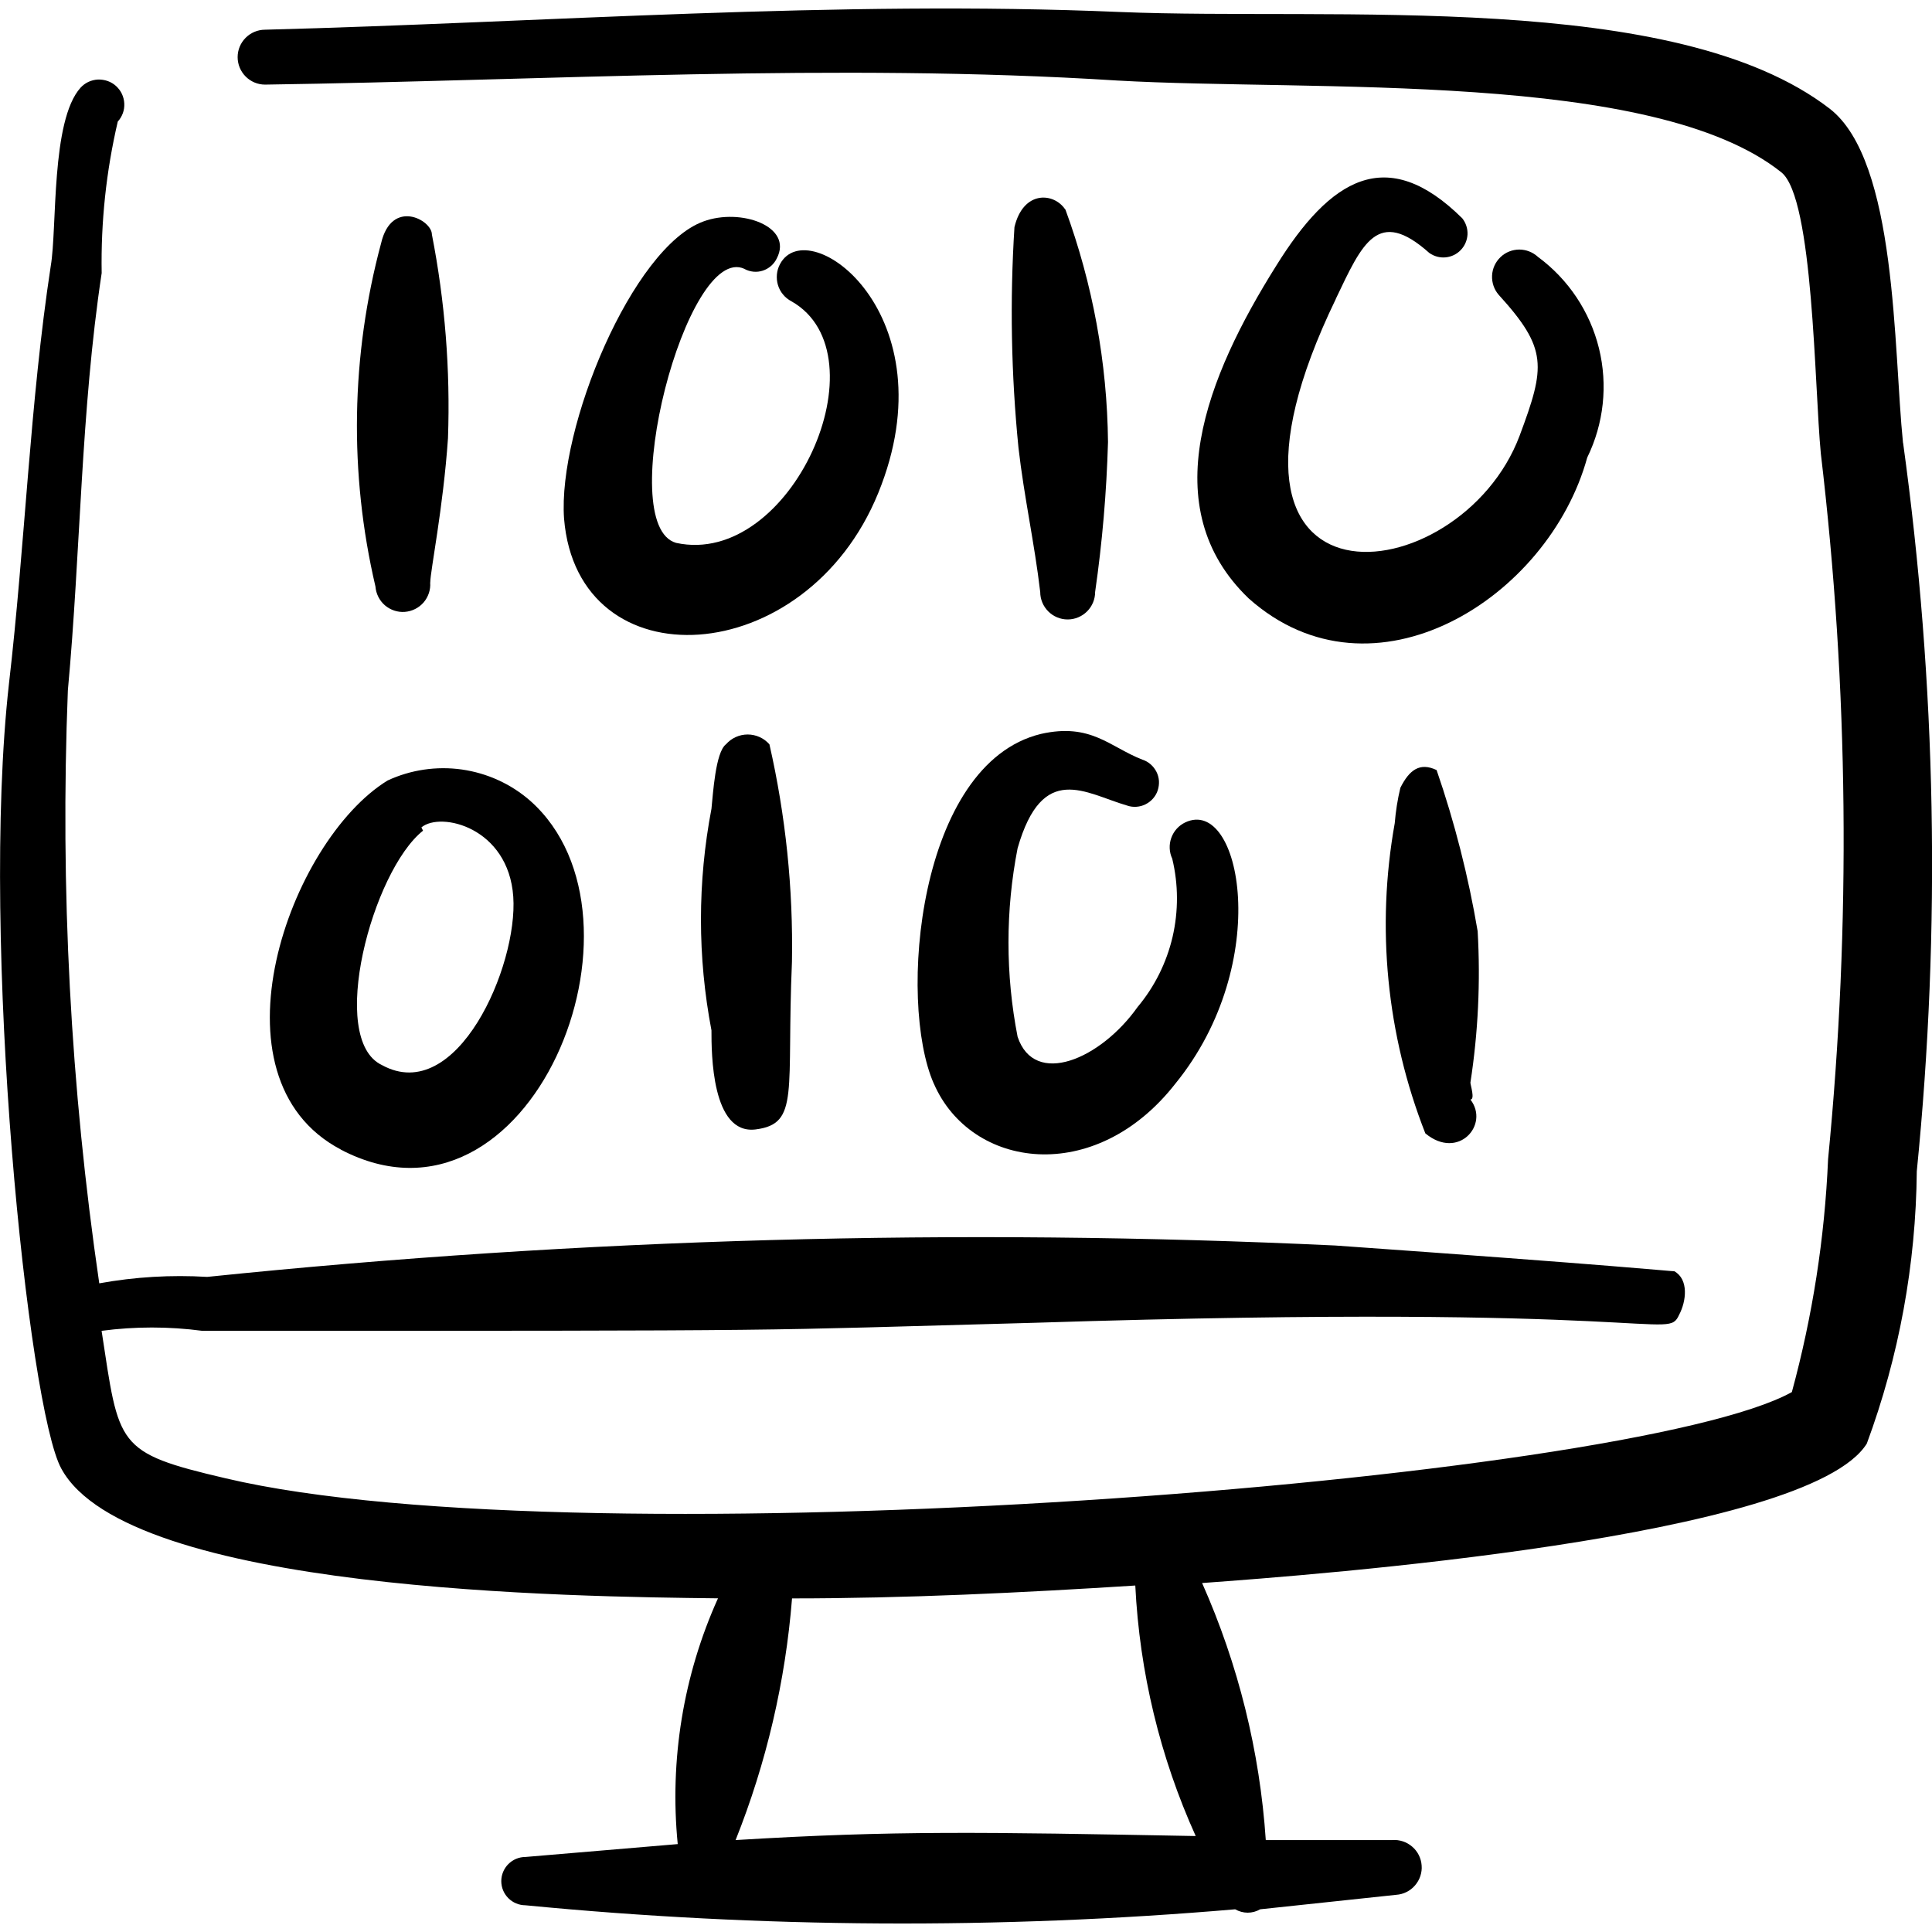 <svg viewBox="0 0 24 24" fill="none" xmlns="http://www.w3.org/2000/svg" id="Programming-Monitor--Streamline-Freehand">
  <desc>
    Programming Monitor Streamline Icon: https://streamlinehq.com
  </desc>
  <g id="programming-monitor">
    <g id="Group">
      <path id="Vector" fill-rule="evenodd" clip-rule="evenodd" d="M23.64 5.503c-0.12 -1.161 -0.07 -3.503 -0.911 -4.153C20.808 -0.131 16.574 0.259 13.912 0.149c-3.513 -0.15 -7.146 0.13 -10.619 0.22 -0.09 0 -0.177 0.036 -0.241 0.1 -0.064 0.064 -0.1 0.15 -0.1 0.241 0 0.09 0.036 0.177 0.1 0.241 0.064 0.064 0.15 0.1 0.241 0.1C6.786 1 10.389 0.779 13.872 1c2.442 0.14 6.666 -0.13 8.257 1.141 0.4 0.32 0.41 2.672 0.49 3.493 0.345 2.911 0.375 5.85 0.09 8.767 -0.042 0.978 -0.193 1.948 -0.45 2.892 -2.002 1.111 -15.012 2.122 -19.456 1.071 -1.371 -0.32 -1.321 -0.4 -1.541 -1.832 0.415 -0.055 0.836 -0.055 1.251 0 7.797 0 6.626 0 10.339 -0.1 7.827 -0.25 7.856 0.23 8.007 -0.1 0.09 -0.17 0.12 -0.44 -0.06 -0.54 -0.05 0 -0.681 -0.07 -4.213 -0.32 -4.674 -0.22 -9.357 -0.09 -14.012 0.39 -0.449 -0.027 -0.899 -0 -1.341 0.08 -0.357 -2.438 -0.487 -4.904 -0.39 -7.366 0.16 -1.731 0.16 -3.463 0.42 -5.184 -0.011 -0.633 0.056 -1.265 0.2 -1.882 0.028 -0.03 0.049 -0.066 0.063 -0.104 0.014 -0.038 0.02 -0.079 0.018 -0.12 -0.002 -0.041 -0.012 -0.081 -0.029 -0.118 -0.017 -0.037 -0.042 -0.07 -0.072 -0.098s-0.066 -0.049 -0.104 -0.063C1.299 0.993 1.258 0.987 1.217 0.988c-0.041 0.002 -0.081 0.012 -0.118 0.029 -0.037 0.017 -0.07 0.042 -0.098 0.072 -0.37 0.41 -0.29 1.741 -0.37 2.212C0.371 5.003 0.311 6.774 0.111 8.496c-0.36 3.203 0.24 9.008 0.651 9.748 0.831 1.531 6.385 1.591 8.157 1.611 -0.431 0.956 -0.603 2.009 -0.5 3.053l-1.892 0.16c-0.08 0 -0.156 0.032 -0.212 0.088s-0.088 0.133 -0.088 0.212c0 0.08 0.032 0.156 0.088 0.212 0.056 0.056 0.133 0.088 0.212 0.088 2.932 0.284 5.883 0.301 8.817 0.05 0.047 0.027 0.101 0.042 0.155 0.042 0.054 0 0.108 -0.014 0.155 -0.042l1.691 -0.18c0.045 -0.003 0.088 -0.015 0.128 -0.035 0.04 -0.02 0.076 -0.048 0.105 -0.082 0.029 -0.034 0.052 -0.073 0.066 -0.116 0.014 -0.043 0.02 -0.087 0.016 -0.132 -0.003 -0.045 -0.015 -0.088 -0.035 -0.128 -0.02 -0.04 -0.048 -0.076 -0.082 -0.105 -0.034 -0.029 -0.073 -0.052 -0.116 -0.066 -0.043 -0.014 -0.087 -0.02 -0.132 -0.016h-1.571c-0.074 -1.102 -0.342 -2.183 -0.791 -3.193 1.381 -0.1 7.526 -0.56 8.257 -1.732 0.401 -1.083 0.61 -2.228 0.621 -3.383 0.301 -3.012 0.244 -6.049 -0.17 -9.048ZM14.853 22.808c-2.682 -0.05 -3.743 -0.07 -5.715 0.05 0.383 -0.96 0.619 -1.972 0.701 -3.002 1.401 0 2.852 -0.07 4.264 -0.16 0.053 1.075 0.307 2.131 0.751 3.113Z" fill="#000000" stroke-width="1"></path>
      <path id="Vector_2" fill-rule="evenodd" clip-rule="evenodd" d="M5.345 7.235c0 -0.14 0.16 -0.921 0.22 -1.791 0.03 -0.849 -0.037 -1.698 -0.2 -2.532 0 -0.18 -0.5 -0.45 -0.631 0.11 -0.375 1.394 -0.399 2.858 -0.07 4.264 0.007 0.09 0.049 0.174 0.117 0.233 0.069 0.059 0.158 0.089 0.248 0.082 0.09 -0.007 0.174 -0.049 0.233 -0.117 0.059 -0.069 0.089 -0.158 0.082 -0.248Z" fill="#000000" stroke-width="1"></path>
      <path id="Vector_3" fill-rule="evenodd" clip-rule="evenodd" d="M9.248 3.341c0.035 0.019 0.073 0.03 0.112 0.034 0.039 0.004 0.079 -0.001 0.116 -0.013 0.037 -0.012 0.072 -0.032 0.102 -0.058 0.03 -0.026 0.054 -0.058 0.071 -0.093 0.21 -0.4 -0.45 -0.631 -0.911 -0.46 -0.881 0.32 -1.812 2.562 -1.731 3.693 0.17 2.052 3.002 1.892 3.903 -0.32 0.901 -2.212 -0.871 -3.503 -1.221 -2.842 -0.021 0.039 -0.034 0.083 -0.038 0.127 -0.004 0.044 0 0.089 0.013 0.132 0.013 0.043 0.034 0.083 0.063 0.117 0.028 0.035 0.063 0.063 0.103 0.084 1.171 0.661 0 3.313 -1.431 3.002 -0.781 -0.22 0.13 -3.743 0.851 -3.403Z" fill="#000000" stroke-width="1"></path>
      <path id="Vector_4" fill-rule="evenodd" clip-rule="evenodd" d="M13.232 2.601c-0.14 -0.21 -0.52 -0.24 -0.63 0.22 -0.058 0.914 -0.041 1.831 0.05 2.742 0.07 0.611 0.2 1.191 0.27 1.791 0 0.09 0.036 0.177 0.1 0.241 0.064 0.064 0.15 0.1 0.241 0.1 0.09 0 0.177 -0.036 0.241 -0.1 0.064 -0.064 0.1 -0.15 0.1 -0.241 0.089 -0.617 0.142 -1.238 0.16 -1.862 -0.01 -0.987 -0.19 -1.966 -0.53 -2.892Z" fill="#000000" stroke-width="1"></path>
      <path id="Vector_5" fill-rule="evenodd" clip-rule="evenodd" d="M16.594 3.712c0.33 -0.691 0.52 -1.141 1.161 -0.57 0.059 0.042 0.131 0.062 0.203 0.055 0.072 -0.007 0.139 -0.039 0.189 -0.092 0.05 -0.052 0.079 -0.121 0.083 -0.193 0.003 -0.072 -0.02 -0.143 -0.065 -0.2 -0.941 -0.931 -1.641 -0.49 -2.312 0.59 -0.861 1.371 -1.521 3.002 -0.34 4.133 1.541 1.371 3.723 0 4.204 -1.751 0.206 -0.421 0.258 -0.901 0.146 -1.357 -0.112 -0.455 -0.38 -0.857 -0.757 -1.135 -0.064 -0.059 -0.147 -0.092 -0.234 -0.092 -0.087 0.001 -0.171 0.034 -0.233 0.095 -0.063 0.06 -0.1 0.142 -0.104 0.229 -0.004 0.087 0.025 0.172 0.082 0.238 0.611 0.671 0.581 0.891 0.26 1.751 -0.741 1.972 -4.253 2.372 -2.282 -1.701Z" fill="#000000" stroke-width="1"></path>
      <path id="Vector_6" fill-rule="evenodd" clip-rule="evenodd" d="M4.234 14.281c2.352 1.231 4.003 -2.872 2.352 -4.334 -0.239 -0.209 -0.534 -0.343 -0.849 -0.388 -0.314 -0.044 -0.635 0.003 -0.923 0.137 -1.221 0.751 -2.272 3.693 -0.58 4.584Zm1.001 -4.003c0.24 -0.2 1.081 0 1.141 0.861 0.06 0.861 -0.701 2.602 -1.631 2.092 -0.681 -0.32 -0.12 -2.412 0.51 -2.912l-0.02 -0.04Z" fill="#000000" stroke-width="1"></path>
      <path id="Vector_7" fill-rule="evenodd" clip-rule="evenodd" d="M9.558 9.246c-0.034 -0.038 -0.075 -0.069 -0.122 -0.09 -0.047 -0.021 -0.097 -0.032 -0.148 -0.032 -0.051 0 -0.102 0.011 -0.148 0.032 -0.047 0.021 -0.088 0.052 -0.122 0.09 -0.13 0.1 -0.16 0.611 -0.18 0.801 -0.174 0.909 -0.174 1.843 0 2.752 0 0.28 0 1.301 0.55 1.231 0.55 -0.07 0.38 -0.47 0.45 -2.082 0.016 -0.909 -0.078 -1.816 -0.28 -2.702Z" fill="#000000" stroke-width="1"></path>
      <path id="Vector_8" fill-rule="evenodd" clip-rule="evenodd" d="M11.6 13.46c0.46 1.061 2.002 1.281 3.002 0 1.221 -1.501 0.811 -3.573 0.12 -3.243 -0.081 0.039 -0.142 0.108 -0.172 0.192s-0.026 0.177 0.012 0.258c0.077 0.319 0.078 0.652 0.004 0.972 -0.075 0.32 -0.223 0.618 -0.434 0.87 -0.46 0.65 -1.281 1.001 -1.491 0.37 -0.151 -0.773 -0.151 -1.569 0 -2.342 0.31 -1.081 0.841 -0.681 1.361 -0.53 0.037 0.013 0.077 0.018 0.116 0.015 0.039 -0.003 0.078 -0.013 0.113 -0.031 0.035 -0.018 0.067 -0.042 0.093 -0.072 0.026 -0.03 0.046 -0.064 0.058 -0.102 0.012 -0.037 0.017 -0.077 0.015 -0.116 -0.003 -0.039 -0.013 -0.078 -0.031 -0.113 -0.018 -0.035 -0.042 -0.067 -0.072 -0.093 -0.03 -0.026 -0.064 -0.046 -0.102 -0.058 -0.41 -0.16 -0.64 -0.46 -1.261 -0.32 -1.531 0.37 -1.782 3.323 -1.331 4.344Z" fill="#000000" stroke-width="1"></path>
      <path id="Vector_9" fill-rule="evenodd" clip-rule="evenodd" d="M18.356 11.568c-0.115 -0.68 -0.285 -1.35 -0.51 -2.002 -0.21 -0.1 -0.34 0 -0.45 0.22 -0.035 0.145 -0.058 0.292 -0.07 0.44 -0.232 1.295 -0.101 2.629 0.38 3.853 0.41 0.34 0.801 -0.11 0.56 -0.42 0.06 0 0 -0.18 0 -0.21 0.096 -0.622 0.126 -1.253 0.09 -1.882Z" fill="#000000" stroke-width="1"></path>
    </g>
  </g>
</svg>